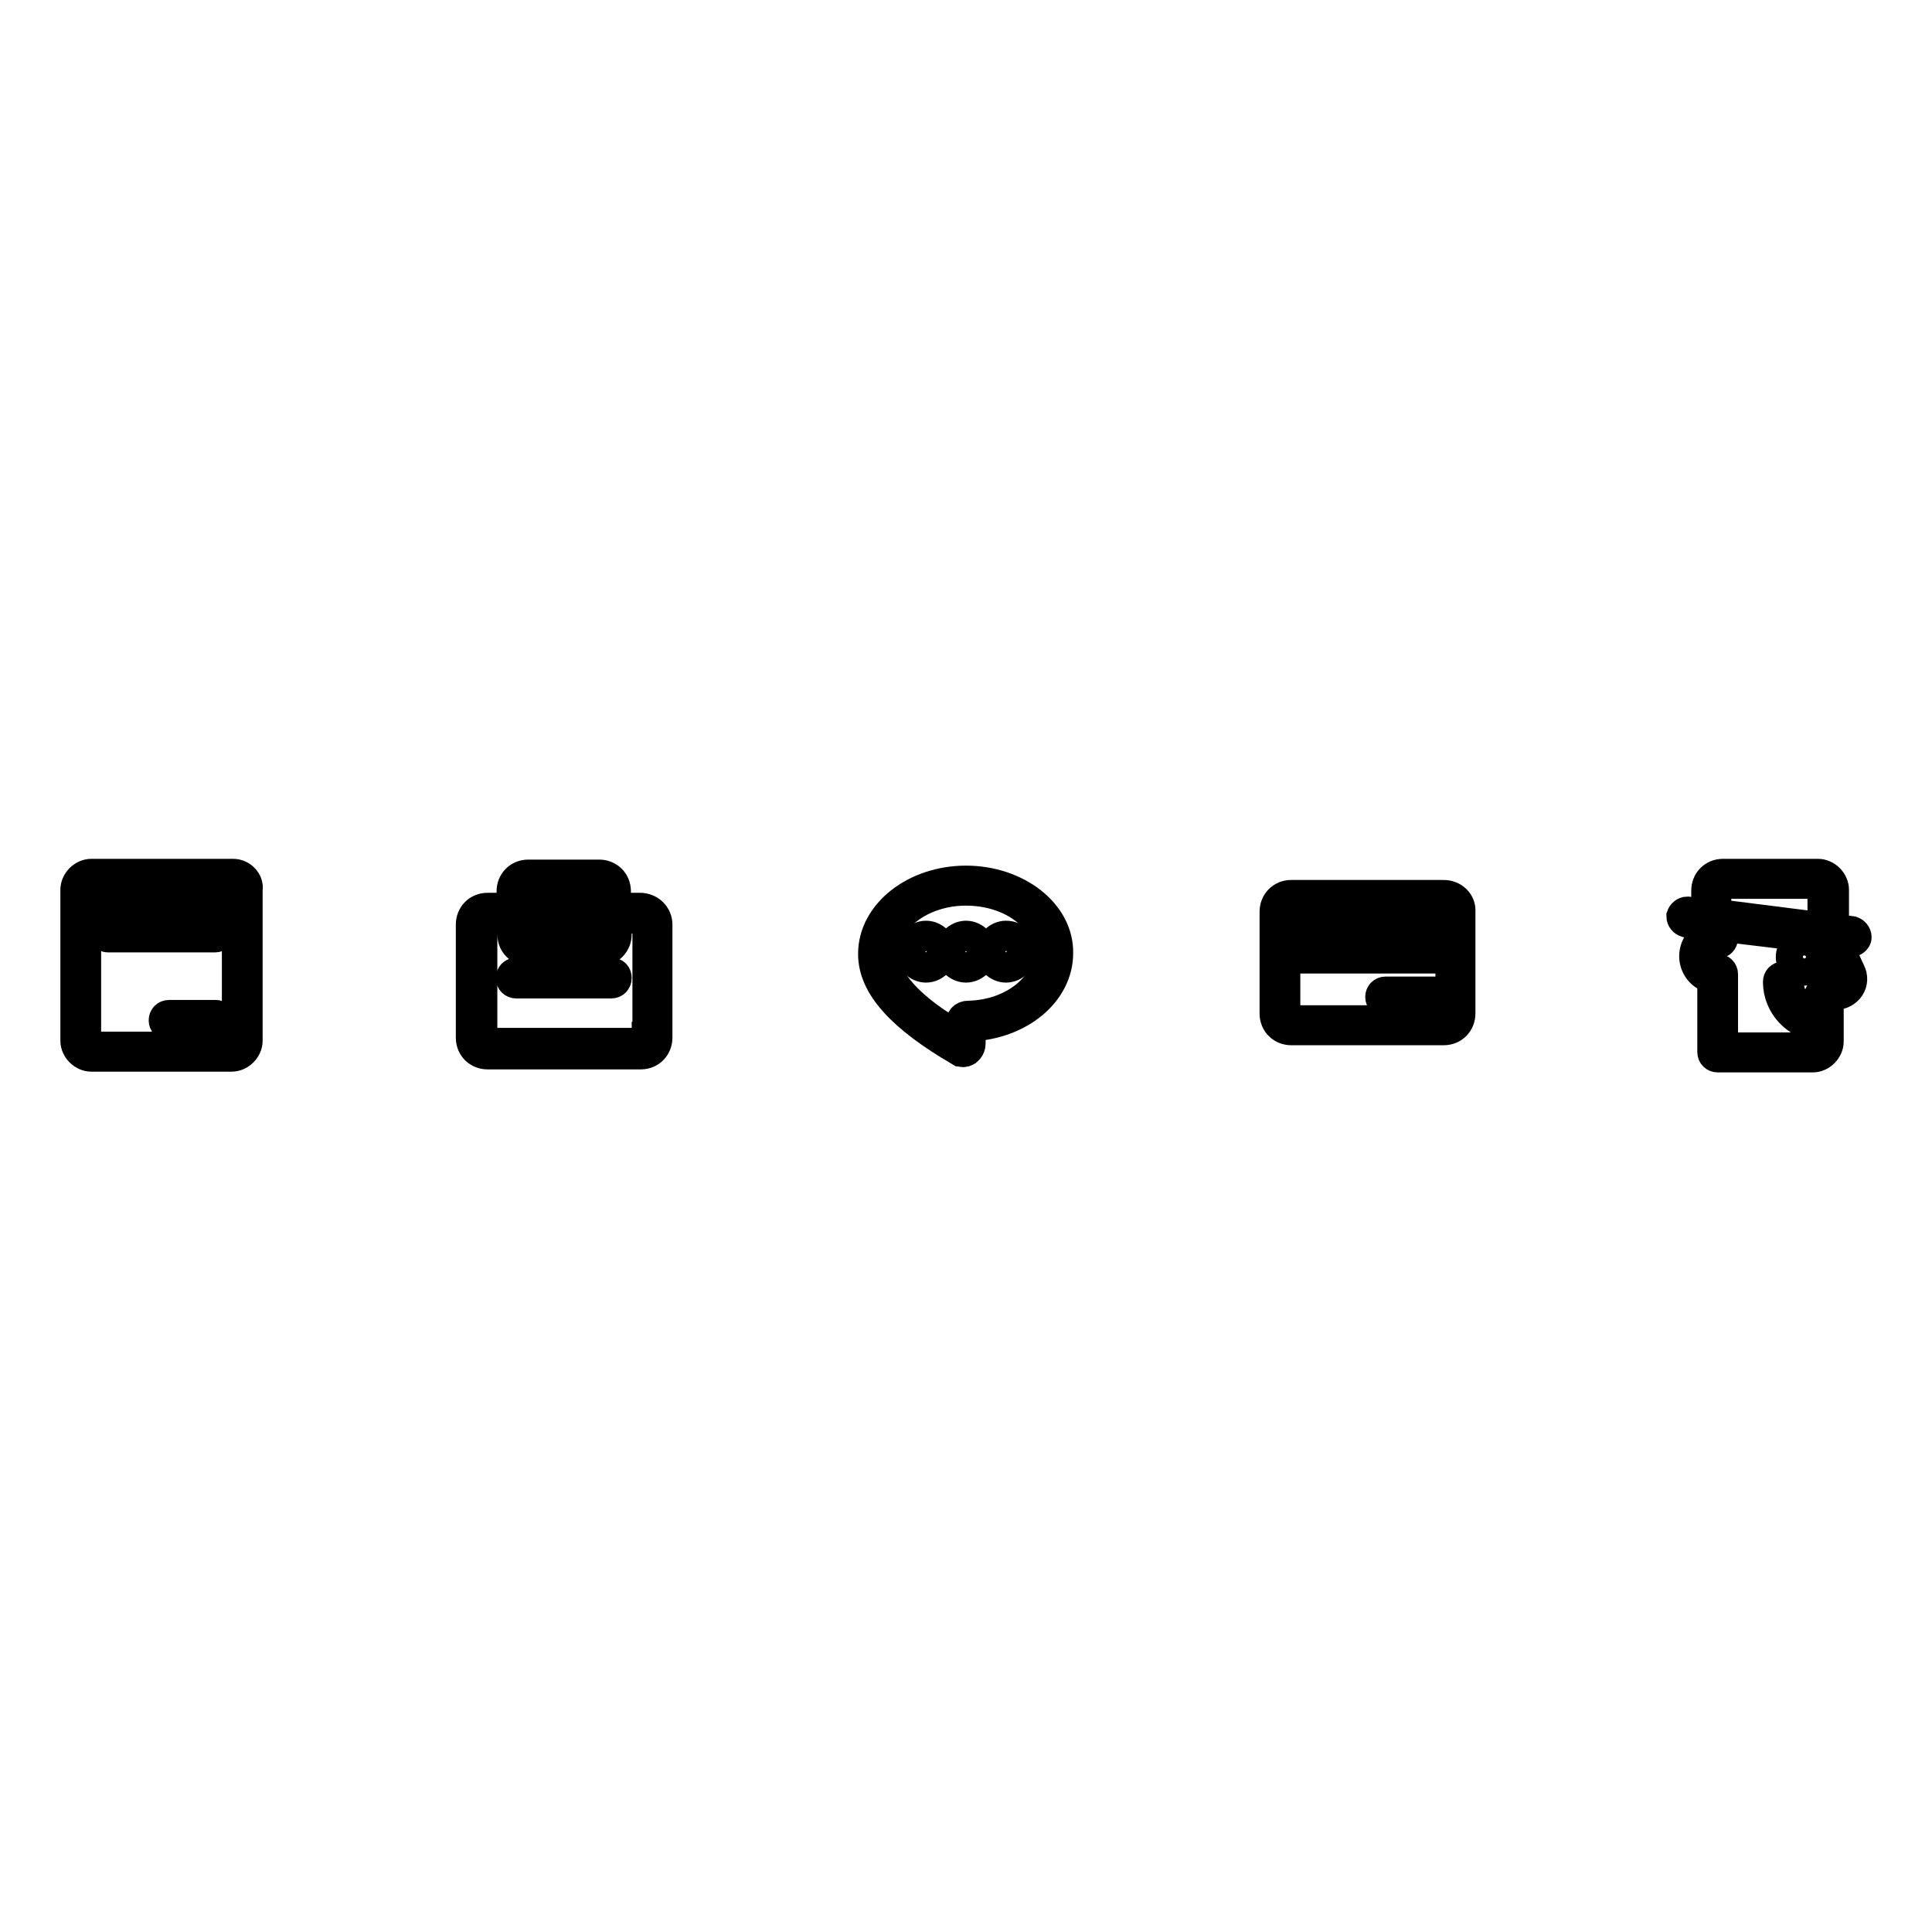 <?xml version="1.0" encoding="utf-8"?>
<!-- Svg Vector Icons : http://www.onlinewebfonts.com/icon -->
<!DOCTYPE svg PUBLIC "-//W3C//DTD SVG 1.1//EN" "http://www.w3.org/Graphics/SVG/1.1/DTD/svg11.dtd">
<svg version="1.1" xmlns="http://www.w3.org/2000/svg" xmlns:xlink="http://www.w3.org/1999/xlink" x="0px" y="0px" viewBox="0 0 256 256" enable-background="new 0 0 256 256" xml:space="preserve">
<g><g><path stroke-width="4" fill-opacity="0" stroke="#000000"  d="M128,116.7c-6.7,0-12.3,4.3-12.3,9.7c0,4.3,3.8,8.4,11.5,12.9c0.1,0,0.3,0.1,0.4,0.1c0.6,0,1-0.6,1-1.1V136c6.5-0.3,11.6-4.5,11.6-9.7C140.3,121,134.7,116.7,128,116.7z M128.3,134.6c-0.6,0-1,0.4-1,1.1v1.8c-6.9-3.9-10.2-7.7-10.2-11.2c0-4.5,4.9-8.3,10.9-8.3c6,0,10.9,3.6,10.9,8.3C138.9,130.7,134.2,134.5,128.3,134.6z"/><path stroke-width="4" fill-opacity="0" stroke="#000000"  d="M122.7,124c-1.1,0-2.1,1-2.1,2.1s1,2.1,2.1,2.1c1.1,0,2.1-1,2.1-2.1S123.8,124,122.7,124z M122.7,126.8c-0.4,0-0.7-0.3-0.7-0.7c0-0.4,0.3-0.7,0.7-0.7c0.4,0,0.7,0.3,0.7,0.7C123.4,126.5,122.9,126.8,122.7,126.8z"/><path stroke-width="4" fill-opacity="0" stroke="#000000"  d="M128,124c-1.1,0-2.1,1-2.1,2.1s1,2.1,2.1,2.1c1.1,0,2.1-1,2.1-2.1S129.1,124,128,124z M128,126.8c-0.4,0-0.7-0.3-0.7-0.7c0-0.4,0.3-0.7,0.7-0.7s0.7,0.3,0.7,0.7C128.7,126.5,128.4,126.8,128,126.8z"/><path stroke-width="4" fill-opacity="0" stroke="#000000"  d="M133.3,124c-1.1,0-2.1,1-2.1,2.1s1,2.1,2.1,2.1c1.1,0,2.1-1,2.1-2.1S134.6,124,133.3,124z M133.3,126.8c-0.4,0-0.7-0.3-0.7-0.7c0-0.4,0.3-0.7,0.7-0.7s0.7,0.3,0.7,0.7C134,126.5,133.8,126.8,133.3,126.8z"/><path stroke-width="4" fill-opacity="0" stroke="#000000"  d="M84.8,120.3h-3.2v-2.2c0-1.3-1-2.2-2.2-2.2H70c-1.3,0-2.2,1-2.2,2.2v2.2h-3.2c-1.3,0-2.2,1-2.2,2.2v15c0,1.3,1,2.2,2.2,2.2h20.3c1.3,0,2.2-1,2.2-2.2v-15C87.1,121.3,86.1,120.3,84.8,120.3z M69.3,118.1c0-0.4,0.3-0.8,0.8-0.8h9.4c0.4,0,0.8,0.3,0.8,0.8v2.2H69.4v-2.2H69.3z M69.3,121.7h10.9v2.1c0,0.4-0.3,0.8-0.8,0.8H70c-0.4,0-0.8-0.3-0.8-0.8v-2.1H69.3z M85.7,137.4c0,0.4-0.3,0.8-0.8,0.8H64.7c-0.4,0-0.8-0.3-0.8-0.8v-14.9c0-0.4,0.3-0.8,0.8-0.8h3.2v2.1c0,1.3,1,2.2,2.2,2.2h9.4c1.3,0,2.2-1,2.2-2.2v-2.1H85c0.4,0,0.8,0.3,0.8,0.8v14.9H85.7z"/><path stroke-width="4" fill-opacity="0" stroke="#000000"  d="M81,128.9H68.4c-0.4,0-0.7,0.3-0.7,0.7s0.3,0.7,0.7,0.7H81c0.4,0,0.7-0.3,0.7-0.7S81.5,128.9,81,128.9z"/><path stroke-width="4" fill-opacity="0" stroke="#000000"  d="M28.6,134.5h-6.2c-0.4,0-0.7,0.3-0.7,0.7c0,0.4,0.3,0.7,0.7,0.7h6c0.4,0,0.7-0.3,0.7-0.7C29.2,134.7,28.9,134.5,28.6,134.5z"/><path stroke-width="4" fill-opacity="0" stroke="#000000"  d="M30.9,115.8H12.1c-1.1,0-2.1,1-2.1,2.1v20c0,1.1,1,2.1,2.1,2.1h18.6c1.1,0,2.1-1,2.1-2.1v-20C33,116.8,32,115.8,30.9,115.8z M31.6,138c0,0.4-0.3,0.7-0.7,0.7H12.1c-0.4,0-0.7-0.3-0.7-0.7v-20c0-0.4,0.3-0.7,0.7-0.7h18.6c0.4,0,0.7,0.3,0.7,0.7v20H31.6z"/><path stroke-width="4" fill-opacity="0" stroke="#000000"  d="M28.6,119.6H14.3c-0.4,0-0.7,0.3-0.7,0.7s0.3,0.7,0.7,0.7h14.2c0.4,0,0.7-0.3,0.7-0.7C29.2,119.9,28.9,119.6,28.6,119.6z"/><path stroke-width="4" fill-opacity="0" stroke="#000000"  d="M28.6,122.8H14.3c-0.3,0-0.7,0.4-0.7,0.7c0,0.3,0.3,0.7,0.7,0.7h14.2c0.4,0,0.7-0.3,0.7-0.7C29.2,123.1,28.9,122.8,28.6,122.8z"/><path stroke-width="4" fill-opacity="0" stroke="#000000"  d="M191.3,118.6h-20.2c-1.3,0-2.2,1-2.2,2.2v13.5c0,1.3,1,2.2,2.2,2.2h20.2c1.3,0,2.2-1,2.2-2.2v-13.5C193.6,119.6,192.6,118.6,191.3,118.6z M170.3,123.7h21.9v2h-21.9V123.7z M171.2,120h20.2c0.4,0,0.8,0.4,0.8,0.8v1.4h-21.9v-1.4C170.3,120.5,170.7,120,171.2,120z M191.3,135.2h-20.2c-0.4,0-0.8-0.4-0.8-0.8V127h21.9v7.3C192.2,134.9,191.8,135.2,191.3,135.2z"/><path stroke-width="4" fill-opacity="0" stroke="#000000"  d="M190.1,131.4h-6.5c-0.4,0-0.7,0.3-0.7,0.7c0,0.4,0.3,0.7,0.7,0.7h6.5c0.4,0,0.7-0.3,0.7-0.7C190.8,131.7,190.4,131.4,190.1,131.4z"/><path stroke-width="4" fill-opacity="0" stroke="#000000"  d="M240.9,126.8c0-1-0.8-1.8-1.8-1.8c-1,0-1.8,0.8-1.8,1.8c0,1,0.8,1.8,1.8,1.8C240.1,128.6,240.9,127.7,240.9,126.8z M238.7,126.8c0-0.3,0.1-0.4,0.4-0.4c0.3,0,0.4,0.1,0.4,0.4c0,0.3-0.1,0.4-0.4,0.4C238.8,127.2,238.7,127,238.7,126.8z"/><path stroke-width="4" fill-opacity="0" stroke="#000000"  d="M245.3,124.8c0.3,0,0.7-0.3,0.7-0.6c0-0.4-0.3-0.7-0.6-0.8l-2.4-0.3v-5.2c0-1.1-1-2.1-2.1-2.1h-12.6c-1.3,0-2.2,1-2.2,2.2v3.1l-2.5-0.3c-0.4,0-0.7,0.3-0.8,0.6c0,0.4,0.3,0.7,0.6,0.8l18.3,2.2l2.2,5.1c0.1,0.3,0.1,0.4,0,0.7c-0.1,0.1-0.4,0.3-0.6,0.3H243c-1.1,0-2.1,1-2.1,2.1v2c-2.2-0.3-3.9-2.2-3.9-4.5c0-0.4-0.3-0.7-0.7-0.7c-0.4,0-0.7,0.3-0.7,0.7c0,3.1,2.4,5.6,5.3,5.9v2.1c0,0.4-0.3,0.7-0.7,0.7h-11.9v-9.7c0-0.4-0.3-0.7-0.7-0.7c-0.8,0-1.7-0.7-1.7-1.7c0-1,0.7-1.7,1.7-1.7c0.4,0,0.7-0.3,0.7-0.7c0-0.4-0.3-0.7-0.7-0.7c-1.7,0-3.1,1.4-3.1,3.1c0,1.4,1,2.7,2.4,2.9v9.8c0,0.4,0.3,0.7,0.7,0.7h12.6c1.1,0,2.1-1,2.1-2.1v-5.5c0-0.4,0.3-0.7,0.7-0.7h0.3c0.7,0,1.4-0.4,1.8-1c0.4-0.6,0.4-1.4,0.1-2l-2-4.3L245.3,124.8L245.3,124.8z M227.4,117.9c0-0.4,0.4-0.8,0.8-0.8h12.6c0.4,0,0.7,0.3,0.7,0.7v5.1l-14.2-1.8V117.9L227.4,117.9z"/></g></g>
</svg>